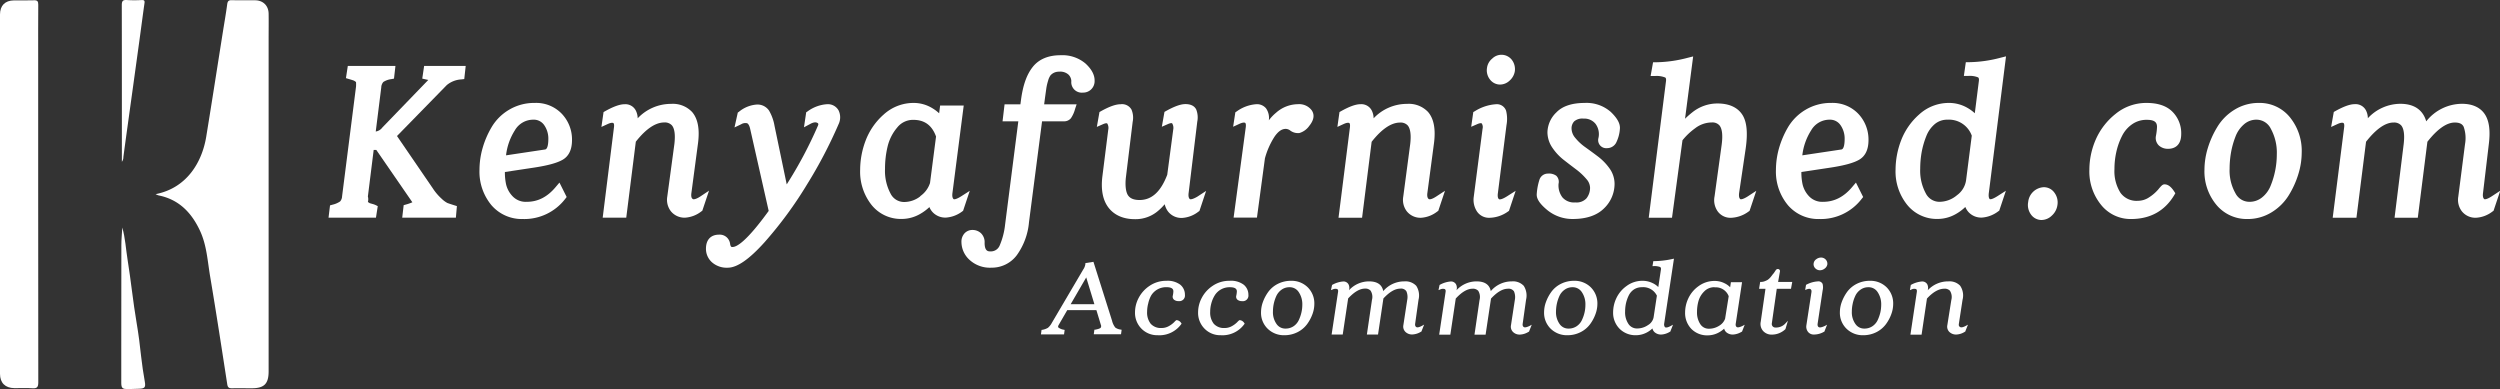 <?xml version="1.0" encoding="UTF-8" standalone="no"?>
<svg xmlns:inkscape="http://www.inkscape.org/namespaces/inkscape" xmlns:sodipodi="http://sodipodi.sourceforge.net/DTD/sodipodi-0.dtd" xmlns="http://www.w3.org/2000/svg" xmlns:svg="http://www.w3.org/2000/svg" xmlns:rdf="http://www.w3.org/1999/02/22-rdf-syntax-ns#" xmlns:cc="http://creativecommons.org/ns#" xmlns:dc="http://purl.org/dc/elements/1.1/" id="Layer_1" data-name="Layer 1" viewBox="0 0 1872.625 291.449" version="1.1" sodipodi:docname="kenyafurnished-01.svg" width="1872.625" height="291.449" inkscape:version="1.2.2 (732a01da63, 2022-12-09)">
  <rect x="0" y="0" width="1872.625" height="291.449" fill="#333333" stroke="none"/>
  <defs id="defs4">
    <style id="style2">.cls-1{fill:#066849;}.cls-2{fill:#ca565d;}.cls-3{fill:#e38f2a;}.cls-4{fill:#406671;}.cls-5{fill:#231f20;}</style>
  </defs>
  <title id="title6">kenyafurnished</title>
  <g id="g2496" transform="translate(435.318,-1077.221)">
    <g id="g2380">
      <path class="cls-1" d="m 433.49,231.69 c 23.43,-4.59 34.81,-23.95 37.94,-43.13 4.25,-26 8.26,-51.95 12.38,-77.92 1.11,-7 2.36,-14 3.3,-21.06 0.31,-2.3 0.94,-3.26 3.42,-3.19 5.87,0.17 11.75,0 17.62,0.09 5.87,0.09 9.86,4 10,9.9 0.1,6.37 0,12.75 0,19.12 q 0,124.45 0,248.92 c 0,9.31 -3.3,12.64 -12.54,12.66 -5,0 -10,-0.06 -15,0 -2,0 -3,-0.42 -3.42,-2.77 -4.15,-26.88 -8.27,-53.75 -12.78,-80.57 -2,-11.63 -2.53,-23.6 -7.64,-34.58 -6.34,-13.63 -15.8,-23.5 -31.12,-26.55 a 14.14,14.14 0 0 1 -2.16,-0.92 z" id="path8"></path>
      <path class="cls-2" d="m 345.54,231.52 q 0,70.47 0.08,141 c 0,3.54 -0.76,4.84 -4.47,4.56 -4.47,-0.34 -9,0 -13.49,-0.09 -6.83,-0.09 -10.71,-3.94 -10.72,-10.68 q 0,-134.56 0,-269.14 c 0,-6.7 3.75,-10.53 10.38,-10.61 5,-0.07 10,0.13 15,-0.08 2.71,-0.12 3.3,0.84 3.28,3.39 -0.12,13.12 -0.06,26.24 -0.06,39.36 z" id="path10"></path>
      <path class="cls-3" d="m 408.54,256.69 c 2.31,8.12 2.65,16 3.91,23.74 2.57,15.84 4.11,31.82 6.82,47.65 1.42,8.3 2.49,16.74 3.38,25.15 0.67,6.32 1.67,12.59 2.75,18.84 0.76,4.38 0,5.25 -4.48,5.38 -2.67,0.08 -5.32,0.24 -8,0.26 -4,0 -5.11,-0.5 -5.14,-4.54 0,-8.25 0,-16.49 0,-24.74 q 0,-39.35 0.07,-78.7 c 0.01,-4.1 0.42,-8.21 0.69,-13.04 z" id="path12"></path>
      <path class="cls-4" d="m 408.23,207.44 v -22.85 c 0,-31.5 0,-63 -0.06,-94.48 0,-3.14 0.86,-4.06 3.95,-3.81 a 93.68,93.68 0 0 0 10.86,0 c 1.8,-0.07 2.48,0.31 2.2,2.27 -1.35,9.45 -2.55,18.91 -3.86,28.37 q -4.72,34.29 -9.48,68.58 -1.27,9.18 -2.49,18.38 a 5.68,5.68 0 0 1 -1.12,3.54 z" id="path14"></path>
    </g>
    <path class="cls-5" d="m 146,437.91 0.9,0.2 0.77,0.17 -12.73,13.18 a 2.77,2.77 0 0 1 -1.83,1.11 l 1.53,-12.22 a 2.41,2.41 0 0 1 0.58,-1.51 5.31,5.31 0 0 1 2.23,-0.79 l 0.72,-0.14 0.4,-3.52 h -13.2 l -0.52,3.39 0.84,0.25 c 0.88,0.26 1.21,0.37 1.33,0.42 a 2.62,2.62 0 0 1 0.53,0.34 c 0,0 0.1,0.08 0.1,0.12 a 10.24,10.24 0 0 1 0,1.19 l -3.87,30.44 a 2.25,2.25 0 0 1 -0.55,1.41 6.23,6.23 0 0 1 -2.15,0.91 l -0.64,0.18 -0.41,3.4 h 13.14 l 0.5,-3.19 -0.66,-0.33 c -0.12,-0.05 -0.26,-0.11 -0.5,-0.19 l -1.06,-0.3 -0.52,-0.33 a 2.83,2.83 0 0 0 0,-1.52 l 1.61,-12.91 h 0.72 l 10,14.51 a 12.67,12.67 0 0 1 -1.77,0.62 l -0.64,0.18 -0.4,3.46 h 14.87 l 0.28,-3.2 -0.76,-0.24 c -0.93,-0.29 -1.55,-0.5 -1.89,-0.63 a 6.91,6.91 0 0 1 -1.54,-1.14 14.8,14.8 0 0 1 -2.5,-2.93 L 139,453.82 152.79,439.71 a 6.89,6.89 0 0 1 4.06,-1.58 l 0.79,-0.1 0.4,-3.64 h -11.52 z" id="path16"></path>
    <path class="cls-5" d="m 177.17,444.65 a 13.56,13.56 0 0 0 -7.09,1.88 13.71,13.71 0 0 0 -4.86,4.83 24.72,24.72 0 0 0 -2.52,5.88 22,22 0 0 0 -0.84,5.88 14.53,14.53 0 0 0 3.3,9.85 11.07,11.07 0 0 0 8.72,3.85 14.28,14.28 0 0 0 11.75,-5.6 l 0.39,-0.5 -2,-4 -1,1.18 c -2.31,2.79 -4.95,4.15 -8.06,4.15 a 5,5 0 0 1 -3.85,-1.46 7.07,7.07 0 0 1 -1.88,-3.39 15.6,15.6 0 0 1 -0.33,-3.41 l 8.14,-1.23 c 3.82,-0.58 6.4,-1.3 7.91,-2.19 1.69,-1 2.55,-2.83 2.55,-5.44 a 10.34,10.34 0 0 0 -2.78,-7.22 9.81,9.81 0 0 0 -7.55,-3.06 z m -0.45,4.64 a 3.5,3.5 0 0 1 3.05,1.48 6.48,6.48 0 0 1 1.17,3.9 c 0,0.84 -0.09,2.79 -0.91,2.88 l -10.81,1.62 a 16.32,16.32 0 0 1 2.43,-6.91 5.88,5.88 0 0 1 5.07,-2.97 z" id="path18"></path>
    <path class="cls-5" d="m 223.11,470.54 c -1.23,0.81 -1.93,0.9 -2.14,0.74 -0.21,-0.16 -0.56,-0.42 -0.38,-1.71 l 1.8,-13.54 c 0.56,-4.09 0,-7 -1.62,-8.88 a 7.34,7.34 0 0 0 -5.82,-2.24 12.67,12.67 0 0 0 -9.25,4 4.94,4.94 0 0 0 -0.45,-2 3.23,3.23 0 0 0 -3.19,-1.9 c -1.3,0 -3.07,0.63 -5.39,1.93 l -0.43,0.24 -0.59,4.12 1.67,-0.77 c 1.11,-0.52 1.52,-0.37 1.62,-0.31 0.28,0.17 0.23,0.86 0.19,1.15 L 196,476.44 h 6.53 l 2.65,-21.05 c 2.78,-3.53 5.43,-5.33 7.88,-5.33 a 2.65,2.65 0 0 1 2.1,0.78 c 0.78,0.89 1,2.69 0.71,5.19 l -1.97,14.57 a 5.21,5.21 0 0 0 1,4.07 4.85,4.85 0 0 0 4,1.77 8.12,8.12 0 0 0 4.44,-1.73 l 0.27,-0.19 1.86,-5.56 z" id="path20"></path>
    <path class="cls-5" d="m 258.22,445 a 10.22,10.22 0 0 0 -5.45,2 l -0.37,0.24 -0.62,4.16 1.76,-0.94 c 1.21,-0.66 1.75,-0.38 1.93,-0.29 0.18,0.09 0.4,0.21 0.22,0.69 A 115.91,115.91 0 0 1 247,467.22 l -3.37,-16.17 a 12.64,12.64 0 0 0 -1.53,-4.28 3.86,3.86 0 0 0 -3.44,-1.67 8.73,8.73 0 0 0 -4.9,2 l -0.32,0.22 -0.91,4.12 1.85,-0.88 a 2.19,2.19 0 0 1 1.65,-0.28 c 0.44,0.21 0.69,0.92 0.82,1.47 l 5.15,22.82 c -6.28,8.68 -8.93,10 -10,10 a 0.65,0.65 0 0 1 -0.42,-0.09 1.65,1.65 0 0 1 -0.26,-0.72 3,3 0 0 0 -0.79,-1.72 2.87,2.87 0 0 0 -2.27,-0.89 c -2.31,0 -3.64,1.42 -3.64,3.9 a 5,5 0 0 0 1.63,3.73 6.18,6.18 0 0 0 4.4,1.53 c 2.6,0 5.94,-2.31 10.22,-7.07 a 110.05,110.05 0 0 0 11.72,-15.94 127.79,127.79 0 0 0 8.78,-16.76 4.38,4.38 0 0 0 0,-3.82 3.38,3.38 0 0 0 -3.15,-1.72 z" id="path22"></path>
    <path class="cls-5" d="m 295.88,474.53 1.84,-5.52 -2.38,1.52 c -1.4,0.89 -2,0.87 -2.08,0.78 -0.34,-0.27 -0.45,-0.86 -0.33,-1.74 l 3.12,-24.21 h -6.54 l -0.27,2.16 a 11.11,11.11 0 0 0 -1.95,-1.45 9.88,9.88 0 0 0 -5,-1.42 12.29,12.29 0 0 0 -8.43,3.22 18.19,18.19 0 0 0 -5,7.23 22.94,22.94 0 0 0 -1.51,8 14.84,14.84 0 0 0 3.17,9.83 10.4,10.4 0 0 0 8.34,3.87 10.26,10.26 0 0 0 5.1,-1.38 13.27,13.27 0 0 0 2.58,-1.91 4.62,4.62 0 0 0 0.9,1.42 4.82,4.82 0 0 0 3.74,1.49 8.45,8.45 0 0 0 4.48,-1.72 z m -11.86,-4 a 7.27,7.27 0 0 1 -4.52,1.57 4.16,4.16 0 0 1 -3.72,-2.32 13.34,13.34 0 0 1 -1.54,-6.87 26.27,26.27 0 0 1 0.72,-6.21 12.64,12.64 0 0 1 2.63,-5.2 5.57,5.57 0 0 1 4.49,-2.16 c 3.12,0 5.18,1.51 6.3,4.62 l -1.67,12.88 a 7.11,7.11 0 0 1 -2.71,3.64 z" id="path24"></path>
    <path class="cls-5" d="m 329.79,433.72 a 9.91,9.91 0 0 0 -6.9,-2.29 c -3.4,0 -6,1.09 -7.71,3.24 -1.71,2.15 -2.74,5.16 -3.27,9.24 l -0.15,1.12 h -4.39 l -0.56,4.71 h 4.37 l -3.66,28.59 a 20.17,20.17 0 0 1 -1.54,5.91 2.63,2.63 0 0 1 -2.56,1.55 c -0.55,0 -1.58,0 -1.58,-2.36 a 3.45,3.45 0 0 0 -1,-2.67 3.41,3.41 0 0 0 -2.35,-0.91 2.94,2.94 0 0 0 -2.21,0.93 3.41,3.41 0 0 0 -0.86,2.46 6.75,6.75 0 0 0 2.2,4.86 8.34,8.34 0 0 0 6.15,2.2 8.63,8.63 0 0 0 7,-3.47 18.4,18.4 0 0 0 3.37,-9.14 l 3.62,-27.95 h 6 a 2.39,2.39 0 0 0 2,-0.86 8.33,8.33 0 0 0 1.14,-2.53 l 0.44,-1.32 h -9 l 0.24,-1.83 c 0.17,-1.24 0.3,-2.15 0.38,-2.73 a 14.89,14.89 0 0 1 0.48,-2 4.5,4.5 0 0 1 0.66,-1.46 3,3 0 0 1 0.95,-0.72 3.13,3.13 0 0 1 1.44,-0.3 3.4,3.4 0 0 1 2.6,0.82 2.65,2.65 0 0 1 0.78,1.79 2.9,2.9 0 0 0 3.19,3.19 3.17,3.17 0 0 0 3.26,-3.32 c 0.02,-1.6 -0.84,-3.2 -2.53,-4.75 z" id="path26"></path>
    <path class="cls-5" d="m 358.72,471.3 c -0.34,-0.28 -0.46,-0.86 -0.34,-1.74 l 2.39,-19.71 a 6,6 0 0 0 -0.29,-3.38 c -0.33,-0.68 -1.12,-1.5 -3,-1.5 -1.3,0 -3.06,0.63 -5.39,1.93 l -0.41,0.23 -0.73,4.12 1.71,-0.75 c 0.22,-0.1 1,-0.4 1.17,-0.16 a 2.4,2.4 0 0 1 0.28,1.69 l -1.66,12.52 c -1.79,4.7 -4.3,7 -7.67,7 -1.59,0 -2.64,-0.44 -3.22,-1.33 -0.58,-0.89 -0.83,-2.7 -0.56,-5 l 1.87,-15.33 a 5.75,5.75 0 0 0 -0.33,-3.4 3,3 0 0 0 -3,-1.48 c -1.35,0 -3.13,0.63 -5.46,1.93 l -0.41,0.23 -0.73,4.12 1.71,-0.75 c 0.59,-0.26 1.05,-0.33 1.18,-0.18 a 2.34,2.34 0 0 1 0.27,1.72 l -1.62,12.89 c -0.46,3.74 0.12,6.68 1.72,8.73 1.6,2.05 4.08,3.16 7.27,3.16 a 9.57,9.57 0 0 0 6.49,-2.34 16,16 0 0 0 1.79,-1.8 5.28,5.28 0 0 0 0.91,2 4.68,4.68 0 0 0 4,1.79 8.12,8.12 0 0 0 4.43,-1.73 l 0.28,-0.19 1.85,-5.56 -2.41,1.58 c -1.39,0.82 -1.97,0.78 -2.09,0.69 z" id="path28"></path>
    <path class="cls-5" d="m 388.66,445 a 9.23,9.23 0 0 0 -6.06,2.37 12.21,12.21 0 0 0 -2,2.1 4.57,4.57 0 0 0 -0.79,-3.34 3.26,3.26 0 0 0 -2.67,-1.13 10.52,10.52 0 0 0 -5.44,2 l -0.38,0.25 -0.61,4 1.69,-0.78 c 1.12,-0.52 1.52,-0.37 1.62,-0.31 0.28,0.17 0.23,0.86 0.2,1.14 l -3.38,25.12 h 6.47 L 379.52,460 a 21.46,21.46 0 0 1 2.66,-6 c 1,-1.45 2,-2.16 3.11,-2.16 a 2.13,2.13 0 0 1 1.27,0.48 3.56,3.56 0 0 0 2.51,0.67 5.09,5.09 0 0 0 2.75,-2 c 1.62,-2 1.26,-3.42 0.67,-4.29 a 4.33,4.33 0 0 0 -3.83,-1.7 z" id="path30"></path>
    <path class="cls-5" d="m 424.92,471.28 c -0.14,-0.1 -0.56,-0.42 -0.38,-1.71 l 1.8,-13.54 c 0.56,-4.09 0,-7 -1.62,-8.88 a 7.34,7.34 0 0 0 -5.82,-2.24 12.69,12.69 0 0 0 -9.26,4 5,5 0 0 0 -0.44,-2 A 3.24,3.24 0 0 0 406,445 c -1.3,0 -3.06,0.63 -5.38,1.93 l -0.44,0.24 -0.58,4.12 1.67,-0.77 c 1.11,-0.52 1.52,-0.36 1.61,-0.31 0.28,0.17 0.23,0.86 0.2,1.15 l -3.17,25.11 h 6.53 l 2.65,-21.05 c 2.78,-3.53 5.43,-5.33 7.88,-5.33 a 2.65,2.65 0 0 1 2.1,0.78 c 0.78,0.89 1,2.69 0.71,5.19 l -1.93,14.57 a 5.21,5.21 0 0 0 1,4.07 4.85,4.85 0 0 0 4,1.77 8.12,8.12 0 0 0 4.43,-1.73 l 0.28,-0.19 1.86,-5.56 -2.41,1.58 c -1.18,0.78 -1.87,0.88 -2.09,0.71 z" id="path32"></path>
    <path class="cls-5" d="m 444.69,439.56 a 3.9,3.9 0 0 0 2.64,-1.1 4.38,4.38 0 0 0 1.45,-2.65 4.26,4.26 0 0 0 -0.85,-3.12 3.64,3.64 0 0 0 -5.44,-0.31 3.94,3.94 0 0 0 -1.43,2.56 4.11,4.11 0 0 0 0.81,3.2 3.52,3.52 0 0 0 2.82,1.42 z" id="path34"></path>
    <path class="cls-5" d="m 444.4,471.33 v 0 c -0.33,-0.23 -0.44,-0.78 -0.33,-1.64 l 2.39,-18.88 a 9.34,9.34 0 0 0 -0.11,-4 2.7,2.7 0 0 0 -2.82,-1.8 12.51,12.51 0 0 0 -5.84,1.93 l -0.43,0.24 -0.58,4.08 1.65,-0.72 c 0.74,-0.33 1.15,-0.32 1.27,-0.21 a 1.87,1.87 0 0 1 0.23,1.48 l -2.45,18.92 a 5.9,5.9 0 0 0 0.87,3.95 4,4 0 0 0 3.41,1.8 9.1,9.1 0 0 0 5.21,-1.73 l 0.28,-0.19 1.85,-5.56 -2.38,1.52 c -1.41,0.9 -2.06,0.92 -2.22,0.81 z" id="path36"></path>
    <path class="cls-5" d="m 468.16,444.65 c -3.53,0 -6.17,0.87 -7.84,2.59 a 7.86,7.86 0 0 0 -2.51,5.5 7.68,7.68 0 0 0 1.4,4.37 14.78,14.78 0 0 0 3.18,3.38 c 1.16,0.91 2.32,1.79 3.46,2.65 a 17,17 0 0 1 2.77,2.62 3.72,3.72 0 0 1 1,2.33 4.68,4.68 0 0 1 -1,3 3.72,3.72 0 0 1 -3.11,1.13 4.22,4.22 0 0 1 -3.54,-1.39 5.46,5.46 0 0 1 -1.08,-3.79 2.33,2.33 0 0 0 -0.64,-2.22 3.46,3.46 0 0 0 -2.29,-0.59 2.46,2.46 0 0 0 -2.38,1.74 16.45,16.45 0 0 0 -0.74,4 c -0.06,1.31 0.91,2.72 3,4.43 a 11,11 0 0 0 7,2.41 c 3.78,0 6.69,-1 8.64,-2.93 a 9.41,9.41 0 0 0 2.93,-6.84 7.32,7.32 0 0 0 -1.4,-4.25 15.21,15.21 0 0 0 -3.18,-3.28 c -1.19,-0.9 -2.38,-1.77 -3.54,-2.6 a 13.77,13.77 0 0 1 -2.8,-2.61 4.11,4.11 0 0 1 -1,-2.54 2.83,2.83 0 0 1 0.73,-2 3.46,3.46 0 0 1 2.58,-0.77 4,4 0 0 1 3.35,1.47 4.83,4.83 0 0 1 0.75,4.09 2.23,2.23 0 0 0 2.42,2.63 2.86,2.86 0 0 0 2.49,-1.43 10.16,10.16 0 0 0 1.08,-3.94 c 0.12,-1.4 -0.71,-2.93 -2.53,-4.67 a 10.16,10.16 0 0 0 -7.2,-2.49 z" id="path38"></path>
    <path class="cls-5" d="m 511.26,471.31 c -0.34,-0.27 -0.44,-0.86 -0.33,-1.73 l 1.81,-12.25 c 0.64,-4.46 0.33,-7.58 -1,-9.53 -1.33,-1.95 -3.62,-3 -6.8,-3 a 11.12,11.12 0 0 0 -7,2.47 24,24 0 0 0 -2,1.76 l 2.25,-17.27 -1.43,0.36 a 35.92,35.92 0 0 1 -8.85,1.26 h -0.83 l -0.68,3.81 h 1.19 a 6.42,6.42 0 0 1 2.82,0.4 c 0.1,0.05 0.36,0.19 0.25,1.05 l -4.78,37.82 h 6.45 l 2.9,-21.46 a 17.66,17.66 0 0 1 3.51,-3.33 7.62,7.62 0 0 1 4.63,-1.61 2.57,2.57 0 0 1 2.08,0.79 c 0.82,0.95 1,2.91 0.6,5.69 l -1.93,14 a 5.36,5.36 0 0 0 0.85,4.13 4.36,4.36 0 0 0 3.69,1.81 8.66,8.66 0 0 0 4.88,-1.73 l 0.28,-0.19 1.86,-5.56 -2.41,1.58 c -1.34,0.84 -1.91,0.81 -2.01,0.73 z" id="path40"></path>
    <path class="cls-5" d="m 536.45,444.65 a 13.56,13.56 0 0 0 -7.09,1.88 13.83,13.83 0 0 0 -4.87,4.83 25.13,25.13 0 0 0 -2.52,5.88 22.38,22.38 0 0 0 -0.84,5.88 14.54,14.54 0 0 0 3.31,9.85 11.06,11.06 0 0 0 8.72,3.85 14.26,14.26 0 0 0 11.74,-5.6 l 0.4,-0.5 -2,-4 -1,1.18 c -2.32,2.79 -5,4.15 -8.07,4.15 a 5,5 0 0 1 -3.85,-1.46 7.14,7.14 0 0 1 -1.87,-3.39 15.6,15.6 0 0 1 -0.33,-3.41 l 8.14,-1.23 c 3.81,-0.58 6.4,-1.3 7.9,-2.19 1.7,-1 2.56,-2.83 2.56,-5.44 a 10.38,10.38 0 0 0 -2.78,-7.22 9.82,9.82 0 0 0 -7.55,-3.06 z m -0.45,4.64 a 3.5,3.5 0 0 1 3,1.48 6.48,6.48 0 0 1 1.17,3.9 c 0,0.84 -0.09,2.79 -0.91,2.88 l -10.82,1.62 a 16.32,16.32 0 0 1 2.44,-6.91 5.86,5.86 0 0 1 5.12,-2.97 z" id="path42"></path>
    <path class="cls-5" d="m 584.89,431.74 -1.43,0.36 a 35.85,35.85 0 0 1 -8.84,1.26 h -0.87 l -0.54,3.81 h 1.15 a 6.11,6.11 0 0 1 2.77,0.39 c 0.23,0.13 0.31,0.48 0.23,1.06 l -1.12,8.89 a 10.91,10.91 0 0 0 -2,-1.47 10.15,10.15 0 0 0 -5.14,-1.39 12.16,12.16 0 0 0 -8.31,3.22 18.27,18.27 0 0 0 -5,7.23 22.94,22.94 0 0 0 -1.51,8 14.74,14.74 0 0 0 3.23,9.8 10.57,10.57 0 0 0 8.41,3.9 10.26,10.26 0 0 0 5.1,-1.38 12.7,12.7 0 0 0 2.59,-1.94 5,5 0 0 0 0.88,1.41 4.78,4.78 0 0 0 3.74,1.53 8.45,8.45 0 0 0 4.49,-1.72 l 0.29,-0.19 1.84,-5.52 -2.38,1.52 c -1.59,1 -2,0.82 -2.06,0.81 -0.41,-0.33 -0.35,-1.25 -0.28,-1.77 z m -13.58,38.47 a 7.55,7.55 0 0 1 -4.88,1.84 4.23,4.23 0 0 1 -3.76,-2.32 13.19,13.19 0 0 1 -1.56,-6.87 26.75,26.75 0 0 1 0.4,-4.56 23.24,23.24 0 0 1 1.3,-4.48 8.27,8.27 0 0 1 2.38,-3.34 5.33,5.33 0 0 1 3.49,-1.19 6.72,6.72 0 0 1 6.72,4.43 l -1.58,12.37 v 0 a 6.19,6.19 0 0 1 -2.51,4.12 z" id="path44"></path>
    <path class="cls-5" d="m 595.38,468 a 4.56,4.56 0 0 0 -4.35,4.12 4.46,4.46 0 0 0 0.77,3.44 3.58,3.58 0 0 0 2.94,1.53 4.16,4.16 0 0 0 2.87,-1.24 4.8,4.8 0 0 0 1.53,-2.92 4.5,4.5 0 0 0 -0.83,-3.4 3.57,3.57 0 0 0 -2.93,-1.53 z" id="path46"></path>
    <path class="cls-5" d="m 623.82,444.65 a 13.4,13.4 0 0 0 -8.6,3.06 18.58,18.58 0 0 0 -5.48,7.12 21,21 0 0 0 -1.75,8.29 14.63,14.63 0 0 0 3.27,9.81 10.46,10.46 0 0 0 8.24,3.89 c 5.34,0 9.36,-2.22 12,-6.61 l 0.31,-0.54 -0.34,-0.52 c -0.85,-1.3 -1.71,-1.94 -2.64,-1.94 -0.54,0 -0.85,0.31 -1.83,1.5 a 11.43,11.43 0 0 1 -2.4,2.06 5.57,5.57 0 0 1 -3.18,1 5.45,5.45 0 0 1 -4.8,-2.2 11.2,11.2 0 0 1 -1.68,-6.6 21.67,21.67 0 0 1 0.52,-4.75 18.66,18.66 0 0 1 1.59,-4.44 8.57,8.57 0 0 1 2.81,-3.24 6.91,6.91 0 0 1 4.07,-1.21 c 2.46,0 2.8,0.95 2.8,2 a 16,16 0 0 1 -0.31,2.53 2.88,2.88 0 0 0 0.87,2.62 3.69,3.69 0 0 0 2.57,0.88 c 1.08,0 3.58,-0.4 3.58,-4.1 a 8.42,8.42 0 0 0 -2.38,-6.12 c -1.64,-1.68 -4.06,-2.49 -7.24,-2.49 z" id="path48"></path>
    <path class="cls-5" d="m 655,444.65 a 12.65,12.65 0 0 0 -6.81,1.89 14.22,14.22 0 0 0 -4.78,4.82 25.63,25.63 0 0 0 -2.62,5.86 20.82,20.82 0 0 0 -0.91,5.9 14.47,14.47 0 0 0 3.34,9.81 10.92,10.92 0 0 0 8.56,3.89 12.57,12.57 0 0 0 6.75,-1.89 14.34,14.34 0 0 0 4.77,-4.78 24.93,24.93 0 0 0 2.62,-5.84 20.22,20.22 0 0 0 0.91,-5.83 14.76,14.76 0 0 0 -3.3,-9.9 10.77,10.77 0 0 0 -8.53,-3.93 z m -2.71,27.4 a 4.33,4.33 0 0 1 -3.82,-2.37 12.73,12.73 0 0 1 -1.62,-6.82 26.35,26.35 0 0 1 0.37,-4.35 23.28,23.28 0 0 1 1.24,-4.48 8.34,8.34 0 0 1 2.39,-3.46 5.17,5.17 0 0 1 3.51,-1.28 4.44,4.44 0 0 1 3.91,2.51 13.81,13.81 0 0 1 1.66,7.13 23,23 0 0 1 -1.67,8.56 7.85,7.85 0 0 1 -2.4,3.33 5.47,5.47 0 0 1 -3.55,1.23 z" id="path50"></path>
    <path class="cls-5" d="m 719.47,470.54 c -1.35,0.88 -1.94,0.85 -2.05,0.76 -0.35,-0.28 -0.46,-0.86 -0.34,-1.74 L 718.69,456 c 0.46,-3.77 0.08,-6.48 -1.17,-8.3 -1.25,-1.82 -3.4,-2.81 -6.27,-2.81 a 12.7,12.7 0 0 0 -9.91,4.86 c -0.93,-3.19 -3.37,-4.86 -7.18,-4.86 a 12.34,12.34 0 0 0 -9,4 4.88,4.88 0 0 0 -0.44,-2 3.24,3.24 0 0 0 -3.2,-1.9 c -1.3,0 -3.06,0.63 -5.39,1.93 l -0.41,0.23 -0.74,4.16 1.74,-0.8 c 0.77,-0.36 1.37,-0.46 1.66,-0.3 0.29,0.16 0.26,0.79 0.22,1.14 l -3.18,25.11 H 682 l 2.66,-21.05 c 2.77,-3.53 5.34,-5.33 7.62,-5.33 a 2.65,2.65 0 0 1 2.1,0.78 c 0.78,0.89 1,2.69 0.71,5.19 l -2.53,20.41 H 699 l 2.66,-21.05 c 2.77,-3.53 5.33,-5.33 7.61,-5.33 1.69,0 2.21,0.69 2.45,1.2 a 9.47,9.47 0 0 1 0.37,4.77 l -1.87,14.57 a 5.21,5.21 0 0 0 1,4.07 4.77,4.77 0 0 0 4,1.77 8.17,8.17 0 0 0 4.49,-1.73 l 0.28,-0.19 1.86,-5.56 z" id="path52"></path>
    <path class="cls-4" d="m 338.06,506.9 a 4.87,4.87 0 0 1 -0.91,-1.91 l -5.15,-16.31 -2.23,0.35 v 0.21 a 3.43,3.43 0 0 1 -0.6,1.56 l -8.7,14.79 a 4.5,4.5 0 0 1 -1.09,1.38 4.61,4.61 0 0 1 -1.59,0.56 h -0.17 l -0.17,1.27 h 6.4 l 0.17,-1.25 -0.22,-0.05 a 3.36,3.36 0 0 1 -1.48,-0.59 c -0.07,-0.07 -0.25,-0.24 0.06,-0.76 l 2.36,-4.08 h 8.08 l 1.24,4.1 a 0.79,0.79 0 0 1 -0.06,0.78 c -0.11,0.12 -0.45,0.34 -1.56,0.54 h -0.18 l -0.17,1.27 h 7.55 l 0.17,-1.25 -0.23,-0.05 a 3.22,3.22 0 0 1 -1.52,-0.56 z m -5.8,-6.48 h -6.57 L 330,493 Z" id="path54"></path>
    <path class="cls-4" d="m 352.21,493.94 a 8.14,8.14 0 0 0 -4.69,1.42 9,9 0 0 0 -3,3.34 8.57,8.57 0 0 0 -1,3.93 6.2,6.2 0 0 0 1.81,4.6 6.09,6.09 0 0 0 4.45,1.79 7.46,7.46 0 0 0 6.55,-3.07 l 0.1,-0.15 -0.11,-0.14 a 1.66,1.66 0 0 0 -1.23,-0.82 c -0.12,0 -0.2,0 -0.78,0.62 a 6.63,6.63 0 0 1 -1.44,1.05 4,4 0 0 1 -2,0.51 3.75,3.75 0 0 1 -3,-1.17 5,5 0 0 1 -1,-3.31 9.21,9.21 0 0 1 0.31,-2.33 8.18,8.18 0 0 1 0.82,-2.21 4.81,4.81 0 0 1 1.7,-1.65 4.86,4.86 0 0 1 2.53,-0.64 c 1.73,0 1.92,0.67 1.92,1.18 a 6.77,6.77 0 0 1 -0.18,1.25 1.1,1.1 0 0 0 0.41,1.08 2,2 0 0 0 1.24,0.35 1.55,1.55 0 0 0 1.73,-1.74 3.57,3.57 0 0 0 -1.29,-2.81 5.86,5.86 0 0 0 -3.85,-1.08 z" id="path56"></path>
    <path class="cls-4" d="m 369.69,493.94 a 8.14,8.14 0 0 0 -4.69,1.42 9,9 0 0 0 -3,3.34 8.57,8.57 0 0 0 -1,3.93 6.2,6.2 0 0 0 1.81,4.6 6.07,6.07 0 0 0 4.45,1.79 7.46,7.46 0 0 0 6.55,-3.07 l 0.1,-0.15 -0.11,-0.14 a 1.66,1.66 0 0 0 -1.23,-0.82 c -0.12,0 -0.2,0 -0.79,0.62 a 6.3,6.3 0 0 1 -1.43,1.05 4,4 0 0 1 -2,0.51 3.75,3.75 0 0 1 -3,-1.17 5,5 0 0 1 -1,-3.31 8.78,8.78 0 0 1 0.31,-2.33 8.18,8.18 0 0 1 0.93,-2.2 4.72,4.72 0 0 1 1.7,-1.65 4.86,4.86 0 0 1 2.53,-0.64 c 1.72,0 1.92,0.67 1.92,1.18 a 6.77,6.77 0 0 1 -0.18,1.25 1.08,1.08 0 0 0 0.41,1.08 2,2 0 0 0 1.24,0.35 1.55,1.55 0 0 0 1.73,-1.74 3.57,3.57 0 0 0 -1.29,-2.81 5.86,5.86 0 0 0 -3.96,-1.09 z" id="path58"></path>
    <path class="cls-4" d="m 386.76,493.94 a 8,8 0 0 0 -3.71,0.87 7.42,7.42 0 0 0 -2.63,2.24 11.53,11.53 0 0 0 -1.47,2.79 8.38,8.38 0 0 0 -0.51,2.79 6.12,6.12 0 0 0 1.85,4.6 6.39,6.39 0 0 0 4.63,1.79 7.93,7.93 0 0 0 3.68,-0.87 7.5,7.5 0 0 0 2.63,-2.23 11.21,11.21 0 0 0 1.47,-2.77 8.22,8.22 0 0 0 0.51,-2.76 6.25,6.25 0 0 0 -1.83,-4.65 6.34,6.34 0 0 0 -4.62,-1.8 z m 0.71,12.58 a 3.9,3.9 0 0 1 -2.25,0.66 2.92,2.92 0 0 1 -2.48,-1.27 5.61,5.61 0 0 1 -1,-3.4 11.22,11.22 0 0 1 0.21,-2.13 10.74,10.74 0 0 1 0.72,-2.21 4.44,4.44 0 0 1 1.45,-1.76 3.7,3.7 0 0 1 2.24,-0.69 2.94,2.94 0 0 1 2.52,1.34 6,6 0 0 1 1,3.55 9.36,9.36 0 0 1 -0.24,2.08 10.55,10.55 0 0 1 -0.73,2.13 4.23,4.23 0 0 1 -1.44,1.7 z" id="path60"></path>
    <path class="cls-4" d="m 421.46,506.75 c -0.29,-0.19 -0.38,-0.52 -0.3,-1 l 0.92,-6.54 a 4.91,4.91 0 0 0 -0.62,-3.87 4.08,4.08 0 0 0 -3.31,-1.24 7.58,7.58 0 0 0 -5.84,2.7 c -0.34,-1.79 -1.66,-2.7 -3.93,-2.7 a 7.52,7.52 0 0 0 -5.57,2.46 2.16,2.16 0 0 0 -0.14,-1.66 1.59,1.59 0 0 0 -1.52,-0.77 7.35,7.35 0 0 0 -2.91,0.9 l -0.11,0.05 -0.31,1.44 0.43,-0.16 a 1.75,1.75 0 0 1 1.28,-0.14 c 0.15,0.08 0.34,0.24 0.26,0.77 L 398,508.83 h 3.08 l 1.5,-10 c 1.67,-1.81 3.24,-2.73 4.67,-2.73 a 1.94,1.94 0 0 1 1.55,0.57 3.23,3.23 0 0 1 0.38,2.57 l -1.41,9.6 h 3.09 l 1.49,-10 c 1.67,-1.81 3.24,-2.73 4.67,-2.73 a 1.76,1.76 0 0 1 1.7,0.73 4.06,4.06 0 0 1 0.23,2.41 l -1.07,7 a 2.05,2.05 0 0 0 0.54,1.81 2.61,2.61 0 0 0 2,0.75 4.93,4.93 0 0 0 2.38,-0.78 h 0.07 l 0.77,-1.95 -0.61,0.34 c -0.75,0.4 -1.29,0.52 -1.57,0.33 z" id="path62"></path>
    <path class="cls-4" d="m 451.25,506.75 c -0.28,-0.19 -0.38,-0.52 -0.29,-1 l 0.92,-6.54 a 5,5 0 0 0 -0.63,-3.87 4.07,4.07 0 0 0 -3.31,-1.24 7.58,7.58 0 0 0 -5.83,2.7 c -0.35,-1.79 -1.67,-2.7 -3.94,-2.7 a 7.52,7.52 0 0 0 -5.57,2.46 2.16,2.16 0 0 0 -0.13,-1.66 1.59,1.59 0 0 0 -1.53,-0.77 7.45,7.45 0 0 0 -2.91,0.9 l -0.11,0.05 -0.3,1.44 0.43,-0.16 a 1.72,1.72 0 0 1 1.27,-0.14 c 0.15,0.08 0.35,0.24 0.27,0.77 l -1.78,11.87 h 3.09 l 1.5,-10 c 1.66,-1.81 3.23,-2.73 4.66,-2.73 a 2,2 0 0 1 1.56,0.57 3.24,3.24 0 0 1 0.37,2.57 l -1.4,9.6 h 3.08 l 1.5,-10 c 1.67,-1.81 3.24,-2.73 4.67,-2.73 a 1.77,1.77 0 0 1 1.7,0.73 4.14,4.14 0 0 1 0.23,2.41 l -1.07,7 a 2.05,2.05 0 0 0 0.54,1.81 2.58,2.58 0 0 0 2,0.75 4.87,4.87 0 0 0 2.37,-0.78 h 0.08 l 0.77,-1.95 -0.61,0.34 c -0.77,0.37 -1.32,0.49 -1.6,0.3 z" id="path64"></path>
    <path class="cls-4" d="m 465.2,493.94 a 8,8 0 0 0 -3.71,0.87 7.34,7.34 0 0 0 -2.63,2.24 11.53,11.53 0 0 0 -1.47,2.79 8.38,8.38 0 0 0 -0.51,2.79 6.15,6.15 0 0 0 1.84,4.6 6.4,6.4 0 0 0 4.64,1.79 7.89,7.89 0 0 0 3.67,-0.87 7.41,7.41 0 0 0 2.63,-2.23 10.89,10.89 0 0 0 1.47,-2.77 8.24,8.24 0 0 0 0.52,-2.76 6.29,6.29 0 0 0 -1.83,-4.65 6.36,6.36 0 0 0 -4.62,-1.8 z m 0.71,12.58 a 3.91,3.91 0 0 1 -2.26,0.66 2.91,2.91 0 0 1 -2.47,-1.27 5.61,5.61 0 0 1 -1,-3.4 11.25,11.25 0 0 1 0.22,-2.13 10.74,10.74 0 0 1 0.72,-2.21 4.36,4.36 0 0 1 1.45,-1.76 3.69,3.69 0 0 1 2.23,-0.69 3,3 0 0 1 2.53,1.34 6,6 0 0 1 1,3.55 9.34,9.34 0 0 1 -0.23,2.08 10,10 0 0 1 -0.74,2.13 4.13,4.13 0 0 1 -1.45,1.7 z" id="path66"></path>
    <path class="cls-4" d="m 492.87,487.8 -0.36,0.08 a 24.56,24.56 0 0 1 -5.15,0.61 h -0.21 l -0.23,1.38 h 0.3 a 4.68,4.68 0 0 1 1.75,0.22 c 0.17,0.08 0.36,0.24 0.29,0.73 l -0.73,4.86 a 5.41,5.41 0 0 0 -1.57,-1.1 6.32,6.32 0 0 0 -2.77,-0.64 7.33,7.33 0 0 0 -4.52,1.49 8.63,8.63 0 0 0 -2.8,3.4 9.27,9.27 0 0 0 -0.86,3.8 6.26,6.26 0 0 0 1.79,4.6 6.19,6.19 0 0 0 4.55,1.79 6.42,6.42 0 0 0 2.74,-0.63 6.7,6.7 0 0 0 1.81,-1.25 2,2 0 0 0 0.61,1.05 2.66,2.66 0 0 0 1.88,0.64 5,5 0 0 0 2.37,-0.78 h 0.08 l 0.77,-1.94 -0.61,0.33 c -1,0.56 -1.44,0.47 -1.58,0.37 -0.14,-0.1 -0.35,-0.52 -0.26,-1 z m -11.12,8.56 a 3.89,3.89 0 0 1 2.22,-0.64 4.21,4.21 0 0 1 4.17,2.34 l -0.91,6 a 3.19,3.19 0 0 1 -1.54,2.14 5.26,5.26 0 0 1 -3,0.95 2.81,2.81 0 0 1 -2.43,-1.25 5.75,5.75 0 0 1 -0.93,-3.42 11.28,11.28 0 0 1 0.23,-2.24 10.09,10.09 0 0 1 0.76,-2.2 4.28,4.28 0 0 1 1.43,-1.68 z" id="path68"></path>
    <path class="cls-4" d="m 510.28,506.76 c -0.28,-0.19 -0.37,-0.53 -0.28,-1 l 1.74,-11.43 h -3.09 l -0.21,1.4 a 5.29,5.29 0 0 0 -1.53,-1.1 6,6 0 0 0 -2.69,-0.65 7.43,7.43 0 0 0 -4.6,1.49 8.63,8.63 0 0 0 -2.8,3.4 9.27,9.27 0 0 0 -0.86,3.8 6.33,6.33 0 0 0 1.75,4.62 6.13,6.13 0 0 0 4.51,1.77 6.47,6.47 0 0 0 2.75,-0.63 7.31,7.31 0 0 0 1.81,-1.23 2,2 0 0 0 0.6,1 2.7,2.7 0 0 0 1.89,0.63 5.07,5.07 0 0 0 2.37,-0.78 h 0.08 l 0.76,-1.94 -0.6,0.33 c -0.77,0.37 -1.34,0.5 -1.6,0.32 z m -6.17,-11 a 3.83,3.83 0 0 1 3.93,2.45 l -1,6.25 a 3.75,3.75 0 0 1 -1.65,1.94 5.17,5.17 0 0 1 -2.8,0.82 2.77,2.77 0 0 1 -2.41,-1.25 5.82,5.82 0 0 1 -0.92,-3.42 11,11 0 0 1 0.42,-3.05 6,6 0 0 1 1.56,-2.6 3.82,3.82 0 0 1 2.87,-1.18 z" id="path70"></path>
    <path class="cls-4" d="m 522.24,491.36 a 0.56,0.56 0 0 0 -0.4,-0.66 0.69,0.69 0 0 0 -0.76,0.3 c -0.34,0.52 -0.57,0.87 -0.7,1 -0.13,0.13 -0.33,0.44 -0.66,0.84 a 4.63,4.63 0 0 1 -0.8,0.78 4.06,4.06 0 0 1 -0.86,0.42 2.81,2.81 0 0 1 -1.08,0.21 h -0.22 l -0.3,1.9 h 1.77 l -1.32,9.17 a 2.93,2.93 0 0 0 0.67,2.53 3.15,3.15 0 0 0 2.46,1 5.43,5.43 0 0 0 3.66,-1.46 l 0.06,-0.05 0.69,-2.33 -0.72,0.77 a 3.49,3.49 0 0 1 -2.7,1.11 1,1 0 0 1 -0.8,-0.32 1,1 0 0 1 -0.24,-0.83 l 1.37,-9.59 h 3.94 l 0.35,-1.9 h -3.92 z" id="path72"></path>
    <path class="cls-4" d="m 533.61,487.5 a 2.15,2.15 0 0 0 -1.29,0.45 1.64,1.64 0 0 0 -0.73,1.1 1.57,1.57 0 0 0 0.41,1.39 1.79,1.79 0 0 0 1.35,0.58 2.11,2.11 0 0 0 1.27,-0.46 1.81,1.81 0 0 0 0.75,-1.14 1.68,1.68 0 0 0 -0.44,-1.36 1.73,1.73 0 0 0 -1.32,-0.56 z" id="path74"></path>
    <path class="cls-4" d="m 533,506.78 c -0.18,-0.11 -0.41,-0.33 -0.31,-1 l 1.37,-9.12 a 3.78,3.78 0 0 0 0,-1.86 1.25,1.25 0 0 0 -1.31,-0.7 7.71,7.71 0 0 0 -3.16,0.9 l -0.12,0.05 -0.24,1.43 0.4,-0.15 c 0.36,-0.14 0.85,-0.26 1.11,-0.05 0.26,0.21 0.28,0.46 0.22,0.9 l -1.4,9.13 a 2.34,2.34 0 0 0 0.45,1.77 2,2 0 0 0 1.68,0.75 5.53,5.53 0 0 0 2.78,-0.78 h 0.07 l 0.76,-1.94 -0.6,0.33 c -1.06,0.5 -1.51,0.46 -1.7,0.34 z" id="path76"></path>
    <path class="cls-4" d="m 547.18,493.94 a 8,8 0 0 0 -3.72,0.87 7.51,7.51 0 0 0 -2.63,2.24 11.89,11.89 0 0 0 -1.47,2.79 8.38,8.38 0 0 0 -0.51,2.79 6.12,6.12 0 0 0 1.85,4.6 6.39,6.39 0 0 0 4.63,1.79 7.93,7.93 0 0 0 3.68,-0.87 7.5,7.5 0 0 0 2.63,-2.23 10.89,10.89 0 0 0 1.47,-2.77 8.22,8.22 0 0 0 0.51,-2.76 6.28,6.28 0 0 0 -1.82,-4.65 6.36,6.36 0 0 0 -4.62,-1.8 z m 0.7,12.58 a 3.9,3.9 0 0 1 -2.25,0.66 2.91,2.91 0 0 1 -2.47,-1.27 5.55,5.55 0 0 1 -1,-3.4 10.48,10.48 0 0 1 0.22,-2.13 9.66,9.66 0 0 1 0.72,-2.21 4.28,4.28 0 0 1 1.45,-1.76 3.69,3.69 0 0 1 2.23,-0.69 2.94,2.94 0 0 1 2.52,1.34 6,6 0 0 1 1,3.55 10,10 0 0 1 -0.23,2.08 11.26,11.26 0 0 1 -0.74,2.13 4.23,4.23 0 0 1 -1.45,1.7 z" id="path78"></path>
    <path class="cls-4" d="m 573.79,506.4 c -0.76,0.42 -1.32,0.54 -1.62,0.35 -0.3,-0.19 -0.44,-0.36 -0.33,-1 l 1,-6.54 a 4.76,4.76 0 0 0 -0.68,-3.93 4.1,4.1 0 0 0 -3.26,-1.18 7.68,7.68 0 0 0 -5.71,2.47 2.23,2.23 0 0 0 -0.13,-1.67 1.6,1.6 0 0 0 -1.53,-0.77 7.4,7.4 0 0 0 -2.91,0.9 l -0.12,0.05 -0.24,1.44 0.41,-0.16 a 1.67,1.67 0 0 1 1.25,-0.14 c 0.15,0.07 0.33,0.23 0.26,0.77 l -1.78,11.87 h 3.09 l 1.49,-10 c 1.67,-1.81 3.29,-2.73 4.82,-2.73 a 1.94,1.94 0 0 1 1.55,0.57 3.23,3.23 0 0 1 0.38,2.57 l -1.11,7 a 2.05,2.05 0 0 0 0.54,1.81 2.66,2.66 0 0 0 2,0.75 4.76,4.76 0 0 0 2.34,-0.78 h 0.07 l 0.77,-1.95 z" id="path80"></path>
  </g>
  <g id="g2572" transform="translate(429.628,-1001.122)" style="fill:#ffffff">
    <g id="g2390" transform="translate(-746.568,914.861)" inkscape:export-filename="fav.png" inkscape:export-xdpi="96" inkscape:export-ydpi="96" style="fill:#ffffff">
      <path class="cls-1" d="m 433.49,231.69 c 23.43,-4.59 34.81,-23.95 37.94,-43.13 4.25,-26 8.26,-51.95 12.38,-77.92 1.11,-7 2.36,-14 3.3,-21.06 0.31,-2.3 0.94,-3.26 3.42,-3.19 5.87,0.17 11.75,0 17.62,0.09 5.87,0.09 9.86,4 10,9.9 0.1,6.37 0,12.75 0,19.12 q 0,124.45 0,248.92 c 0,9.31 -3.3,12.64 -12.54,12.66 -5,0 -10,-0.06 -15,0 -2,0 -3,-0.42 -3.42,-2.77 -4.15,-26.88 -8.27,-53.75 -12.78,-80.57 -2,-11.63 -2.53,-23.6 -7.64,-34.58 -6.34,-13.63 -15.8,-23.5 -31.12,-26.55 a 14.14,14.14 0 0 1 -2.16,-0.92 z" id="path2382" style="fill:#ffffff"></path>
      <path class="cls-2" d="m 345.54,231.52 q 0,70.47 0.08,141 c 0,3.54 -0.76,4.84 -4.47,4.56 -4.47,-0.34 -9,0 -13.49,-0.09 -6.83,-0.09 -10.71,-3.94 -10.72,-10.68 q 0,-134.56 0,-269.14 c 0,-6.7 3.75,-10.53 10.38,-10.61 5,-0.07 10,0.13 15,-0.08 2.71,-0.12 3.3,0.84 3.28,3.39 -0.12,13.12 -0.06,26.24 -0.06,39.36 z" id="path2384" style="fill:#ffffff"></path>
      <path class="cls-3" d="m 408.54,256.69 c 2.31,8.12 2.65,16 3.91,23.74 2.57,15.84 4.11,31.82 6.82,47.65 1.42,8.3 2.49,16.74 3.38,25.15 0.67,6.32 1.67,12.59 2.75,18.84 0.76,4.38 0,5.25 -4.48,5.38 -2.67,0.08 -5.32,0.24 -8,0.26 -4,0 -5.11,-0.5 -5.14,-4.54 0,-8.25 0,-16.49 0,-24.74 q 0,-39.35 0.07,-78.7 c 0.01,-4.1 0.42,-8.21 0.69,-13.04 z" id="path2386" style="fill:#ffffff"></path>
      <path class="cls-4" d="m 408.23,207.44 v -22.85 c 0,-31.5 0,-63 -0.06,-94.48 0,-3.14 0.86,-4.06 3.95,-3.81 a 93.68,93.68 0 0 0 10.86,0 c 1.8,-0.07 2.48,0.31 2.2,2.27 -1.35,9.45 -2.55,18.91 -3.86,28.37 q -4.72,34.29 -9.48,68.58 -1.27,9.18 -2.49,18.38 a 5.68,5.68 0 0 1 -1.12,3.54 z" id="path2388" style="fill:#ffffff"></path>
    </g>
    <g id="g2531" transform="matrix(2.703,0,0,2.703,-332.457,-2603.55)" style="fill:#ffffff">
      <path class="cls-5" d="m 81.065,1355.367 0.9,0.2 0.77,0.17 -12.73,13.18 a 2.77,2.77 0 0 1 -1.83,1.11 l 1.53,-12.22 a 2.41,2.41 0 0 1 0.58,-1.51 5.31,5.31 0 0 1 2.23,-0.79 l 0.72,-0.14 0.4,-3.52 h -13.2 l -0.52,3.39 0.84,0.25 c 0.88,0.26 1.21,0.37 1.33,0.42 a 2.62,2.62 0 0 1 0.53,0.34 c 0,0 0.1,0.08 0.1,0.12 a 10.24,10.24 0 0 1 0,1.19 l -3.87,30.44 a 2.25,2.25 0 0 1 -0.55,1.41 6.23,6.23 0 0 1 -2.15,0.91 l -0.64,0.18 -0.41,3.4 h 13.14 l 0.5,-3.19 -0.66,-0.33 c -0.12,-0.05 -0.26,-0.11 -0.5,-0.19 l -1.06,-0.3 -0.52,-0.33 a 2.83,2.83 0 0 0 0,-1.52 l 1.61,-12.91 h 0.72 l 10,14.51 a 12.67,12.67 0 0 1 -1.77,0.62 l -0.64,0.18 -0.4,3.46 h 14.87 l 0.28,-3.2 -0.76,-0.24 c -0.93,-0.29 -1.55,-0.5 -1.89,-0.63 a 6.91,6.91 0 0 1 -1.54,-1.14 14.8,14.8 0 0 1 -2.5,-2.93 l -9.91,-14.48 13.79,-14.11 a 6.89,6.89 0 0 1 4.06,-1.58 l 0.79,-0.1 0.4,-3.64 h -11.52 z" id="path2392" style="fill:#ffffff"></path>
      <path class="cls-5" d="m 112.235,1362.107 a 13.56,13.56 0 0 0 -7.09,1.88 13.71,13.71 0 0 0 -4.86,4.83 24.72,24.72 0 0 0 -2.52,5.88 22,22 0 0 0 -0.84,5.88 14.53,14.53 0 0 0 3.3,9.85 11.07,11.07 0 0 0 8.72,3.85 14.28,14.28 0 0 0 11.75,-5.6 l 0.39,-0.5 -2,-4 -1,1.18 c -2.31,2.79 -4.95,4.15 -8.06,4.15 a 5,5 0 0 1 -3.85,-1.46 7.07,7.07 0 0 1 -1.88,-3.39 15.6,15.6 0 0 1 -0.33,-3.41 l 8.14,-1.23 c 3.82,-0.58 6.4,-1.3 7.91,-2.19 1.69,-1 2.55,-2.83 2.55,-5.44 a 10.34,10.34 0 0 0 -2.78,-7.22 9.81,9.81 0 0 0 -7.55,-3.06 z m -0.45,4.64 a 3.5,3.5 0 0 1 3.05,1.48 6.48,6.48 0 0 1 1.17,3.9 c 0,0.84 -0.09,2.79 -0.91,2.88 l -10.81,1.62 a 16.32,16.32 0 0 1 2.43,-6.91 5.88,5.88 0 0 1 5.07,-2.97 z" id="path2394" style="fill:#ffffff"></path>
      <path class="cls-5" d="m 158.175,1387.997 c -1.23,0.81 -1.93,0.9 -2.14,0.74 -0.21,-0.16 -0.56,-0.42 -0.38,-1.71 l 1.8,-13.54 c 0.56,-4.09 0,-7 -1.62,-8.88 a 7.34,7.34 0 0 0 -5.82,-2.24 12.67,12.67 0 0 0 -9.25,4 4.94,4.94 0 0 0 -0.45,-2 3.23,3.23 0 0 0 -3.19,-1.9 c -1.3,0 -3.07,0.63 -5.39,1.93 l -0.43,0.24 -0.59,4.12 1.67,-0.77 c 1.11,-0.52 1.52,-0.37 1.62,-0.31 0.28,0.17 0.23,0.86 0.19,1.15 l -3.13,25.07 h 6.53 l 2.65,-21.05 c 2.78,-3.53 5.43,-5.33 7.88,-5.33 a 2.65,2.65 0 0 1 2.1,0.78 c 0.78,0.89 1,2.69 0.71,5.19 l -1.97,14.57 a 5.21,5.21 0 0 0 1,4.07 4.85,4.85 0 0 0 4,1.77 8.12,8.12 0 0 0 4.44,-1.73 l 0.27,-0.19 1.86,-5.56 z" id="path2396" style="fill:#ffffff"></path>
      <path class="cls-5" d="m 193.285,1362.457 a 10.22,10.22 0 0 0 -5.45,2 l -0.37,0.24 -0.62,4.16 1.76,-0.94 c 1.21,-0.66 1.75,-0.38 1.93,-0.29 0.18,0.09 0.4,0.21 0.22,0.69 a 115.91,115.91 0 0 1 -8.69,16.36 l -3.37,-16.17 a 12.64,12.64 0 0 0 -1.53,-4.28 3.86,3.86 0 0 0 -3.44,-1.67 8.73,8.73 0 0 0 -4.9,2 l -0.32,0.22 -0.91,4.12 1.85,-0.88 a 2.19,2.19 0 0 1 1.65,-0.28 c 0.44,0.21 0.69,0.92 0.82,1.47 l 5.15,22.82 c -6.28,8.68 -8.93,10 -10,10 a 0.65,0.65 0 0 1 -0.42,-0.09 1.65,1.65 0 0 1 -0.26,-0.72 3,3 0 0 0 -0.79,-1.72 2.87,2.87 0 0 0 -2.27,-0.89 c -2.31,0 -3.64,1.42 -3.64,3.9 a 5,5 0 0 0 1.63,3.73 6.18,6.18 0 0 0 4.4,1.53 c 2.6,0 5.94,-2.31 10.22,-7.07 a 110.05,110.05 0 0 0 11.72,-15.94 127.79,127.79 0 0 0 8.78,-16.76 4.38,4.38 0 0 0 0,-3.82 3.38,3.38 0 0 0 -3.15,-1.72 z" id="path2398" style="fill:#ffffff"></path>
      <path class="cls-5" d="m 230.945,1391.987 1.84,-5.52 -2.38,1.52 c -1.4,0.89 -2,0.87 -2.08,0.78 -0.34,-0.27 -0.45,-0.86 -0.33,-1.74 l 3.12,-24.21 h -6.54 l -0.27,2.16 a 11.11,11.11 0 0 0 -1.95,-1.45 9.88,9.88 0 0 0 -5,-1.42 12.29,12.29 0 0 0 -8.43,3.22 18.19,18.19 0 0 0 -5,7.23 22.94,22.94 0 0 0 -1.51,8 14.84,14.84 0 0 0 3.17,9.83 10.4,10.4 0 0 0 8.34,3.87 10.26,10.26 0 0 0 5.1,-1.38 13.27,13.27 0 0 0 2.58,-1.91 4.62,4.62 0 0 0 0.9,1.42 4.82,4.82 0 0 0 3.74,1.49 8.45,8.45 0 0 0 4.48,-1.72 z m -11.86,-4 a 7.27,7.27 0 0 1 -4.52,1.57 4.16,4.16 0 0 1 -3.72,-2.32 13.34,13.34 0 0 1 -1.54,-6.87 26.27,26.27 0 0 1 0.72,-6.21 12.64,12.64 0 0 1 2.63,-5.2 5.57,5.57 0 0 1 4.49,-2.16 c 3.12,0 5.18,1.51 6.3,4.62 l -1.67,12.88 a 7.11,7.11 0 0 1 -2.71,3.64 z" id="path2400" style="fill:#ffffff"></path>
      <path class="cls-5" d="m 264.855,1351.177 a 9.91,9.91 0 0 0 -6.9,-2.29 c -3.4,0 -6,1.09 -7.71,3.24 -1.71,2.15 -2.74,5.16 -3.27,9.24 l -0.15,1.12 h -4.39 l -0.56,4.71 h 4.37 l -3.66,28.59 a 20.17,20.17 0 0 1 -1.54,5.91 2.63,2.63 0 0 1 -2.56,1.55 c -0.55,0 -1.58,0 -1.58,-2.36 a 3.45,3.45 0 0 0 -1,-2.67 3.41,3.41 0 0 0 -2.35,-0.91 2.94,2.94 0 0 0 -2.21,0.93 3.41,3.41 0 0 0 -0.86,2.46 6.75,6.75 0 0 0 2.2,4.86 8.34,8.34 0 0 0 6.15,2.2 8.63,8.63 0 0 0 7,-3.47 18.4,18.4 0 0 0 3.37,-9.14 l 3.62,-27.95 h 6 a 2.39,2.39 0 0 0 2,-0.86 8.33,8.33 0 0 0 1.14,-2.53 l 0.44,-1.32 h -9 l 0.24,-1.83 c 0.17,-1.24 0.3,-2.15 0.38,-2.73 a 14.89,14.89 0 0 1 0.48,-2 4.5,4.5 0 0 1 0.66,-1.46 3,3 0 0 1 0.95,-0.72 3.13,3.13 0 0 1 1.44,-0.3 3.4,3.4 0 0 1 2.6,0.82 2.65,2.65 0 0 1 0.78,1.79 2.9,2.9 0 0 0 3.19,3.19 3.17,3.17 0 0 0 3.26,-3.32 c 0.02,-1.6 -0.84,-3.2 -2.53,-4.75 z" id="path2402" style="fill:#ffffff"></path>
      <path class="cls-5" d="m 293.785,1388.757 c -0.34,-0.28 -0.46,-0.86 -0.34,-1.74 l 2.39,-19.71 a 6,6 0 0 0 -0.29,-3.38 c -0.33,-0.68 -1.12,-1.5 -3,-1.5 -1.3,0 -3.06,0.63 -5.39,1.93 l -0.41,0.23 -0.73,4.12 1.71,-0.75 c 0.22,-0.1 1,-0.4 1.17,-0.16 a 2.4,2.4 0 0 1 0.28,1.69 l -1.66,12.52 c -1.79,4.7 -4.3,7 -7.67,7 -1.59,0 -2.64,-0.44 -3.22,-1.33 -0.58,-0.89 -0.83,-2.7 -0.56,-5 l 1.87,-15.33 a 5.75,5.75 0 0 0 -0.33,-3.4 3,3 0 0 0 -3,-1.48 c -1.35,0 -3.13,0.63 -5.46,1.93 l -0.41,0.23 -0.73,4.12 1.71,-0.75 c 0.59,-0.26 1.05,-0.33 1.18,-0.18 a 2.34,2.34 0 0 1 0.27,1.72 l -1.62,12.89 c -0.46,3.74 0.12,6.68 1.72,8.73 1.6,2.05 4.08,3.16 7.27,3.16 a 9.57,9.57 0 0 0 6.49,-2.34 16,16 0 0 0 1.79,-1.8 5.28,5.28 0 0 0 0.91,2 4.68,4.68 0 0 0 4,1.79 8.12,8.12 0 0 0 4.43,-1.73 l 0.28,-0.19 1.85,-5.56 -2.41,1.58 c -1.39,0.82 -1.97,0.78 -2.09,0.69 z" id="path2404" style="fill:#ffffff"></path>
      <path class="cls-5" d="m 323.725,1362.457 a 9.23,9.23 0 0 0 -6.06,2.37 12.21,12.21 0 0 0 -2,2.1 4.57,4.57 0 0 0 -0.79,-3.34 3.26,3.26 0 0 0 -2.67,-1.13 10.52,10.52 0 0 0 -5.44,2 l -0.38,0.25 -0.61,4 1.69,-0.78 c 1.12,-0.52 1.52,-0.37 1.62,-0.31 0.28,0.17 0.23,0.86 0.2,1.14 l -3.38,25.12 h 6.47 l 2.21,-16.42 a 21.46,21.46 0 0 1 2.66,-6 c 1,-1.45 2,-2.16 3.11,-2.16 a 2.13,2.13 0 0 1 1.27,0.48 3.56,3.56 0 0 0 2.51,0.67 5.09,5.09 0 0 0 2.75,-2 c 1.62,-2 1.26,-3.42 0.67,-4.29 a 4.33,4.33 0 0 0 -3.83,-1.7 z" id="path2406" style="fill:#ffffff"></path>
      <path class="cls-5" d="m 359.985,1388.737 c -0.14,-0.1 -0.56,-0.42 -0.38,-1.71 l 1.8,-13.54 c 0.56,-4.09 0,-7 -1.62,-8.88 a 7.34,7.34 0 0 0 -5.82,-2.24 12.69,12.69 0 0 0 -9.26,4 5,5 0 0 0 -0.44,-2 3.24,3.24 0 0 0 -3.2,-1.91 c -1.3,0 -3.06,0.63 -5.38,1.93 l -0.44,0.24 -0.58,4.12 1.67,-0.77 c 1.11,-0.52 1.52,-0.36 1.61,-0.31 0.28,0.17 0.23,0.86 0.2,1.15 l -3.17,25.11 h 6.53 l 2.65,-21.05 c 2.78,-3.53 5.43,-5.33 7.88,-5.33 a 2.65,2.65 0 0 1 2.1,0.78 c 0.78,0.89 1,2.69 0.71,5.19 l -1.93,14.57 a 5.21,5.21 0 0 0 1,4.07 4.85,4.85 0 0 0 4,1.77 8.12,8.12 0 0 0 4.43,-1.73 l 0.28,-0.19 1.86,-5.56 -2.41,1.58 c -1.18,0.78 -1.87,0.88 -2.09,0.71 z" id="path2408" style="fill:#ffffff"></path>
      <path class="cls-5" d="m 379.755,1357.017 a 3.9,3.9 0 0 0 2.64,-1.1 4.38,4.38 0 0 0 1.45,-2.65 4.26,4.26 0 0 0 -0.85,-3.12 3.64,3.64 0 0 0 -5.44,-0.31 3.94,3.94 0 0 0 -1.43,2.56 4.11,4.11 0 0 0 0.81,3.2 3.52,3.52 0 0 0 2.82,1.42 z" id="path2410" style="fill:#ffffff"></path>
      <path class="cls-5" d="m 379.465,1388.787 v 0 c -0.33,-0.23 -0.44,-0.78 -0.33,-1.64 l 2.39,-18.88 a 9.34,9.34 0 0 0 -0.11,-4 2.7,2.7 0 0 0 -2.82,-1.8 12.51,12.51 0 0 0 -5.84,1.93 l -0.43,0.24 -0.58,4.08 1.65,-0.72 c 0.74,-0.33 1.15,-0.32 1.27,-0.21 a 1.87,1.87 0 0 1 0.23,1.48 l -2.45,18.92 a 5.9,5.9 0 0 0 0.87,3.95 4,4 0 0 0 3.41,1.8 9.1,9.1 0 0 0 5.21,-1.73 l 0.28,-0.19 1.85,-5.56 -2.38,1.52 c -1.41,0.9 -2.06,0.92 -2.22,0.81 z" id="path2412" style="fill:#ffffff"></path>
      <path class="cls-5" d="m 403.225,1362.107 c -3.53,0 -6.17,0.87 -7.84,2.59 a 7.86,7.86 0 0 0 -2.51,5.5 7.68,7.68 0 0 0 1.4,4.37 14.78,14.78 0 0 0 3.18,3.38 c 1.16,0.91 2.32,1.79 3.46,2.65 a 17,17 0 0 1 2.77,2.62 3.72,3.72 0 0 1 1,2.33 4.68,4.68 0 0 1 -1,3 3.72,3.72 0 0 1 -3.11,1.13 4.22,4.22 0 0 1 -3.54,-1.39 5.46,5.46 0 0 1 -1.08,-3.79 2.33,2.33 0 0 0 -0.64,-2.22 3.46,3.46 0 0 0 -2.29,-0.59 2.46,2.46 0 0 0 -2.38,1.74 16.45,16.45 0 0 0 -0.74,4 c -0.06,1.31 0.91,2.72 3,4.43 a 11,11 0 0 0 7,2.41 c 3.78,0 6.69,-1 8.64,-2.93 a 9.41,9.41 0 0 0 2.93,-6.84 7.32,7.32 0 0 0 -1.4,-4.25 15.21,15.21 0 0 0 -3.18,-3.28 c -1.19,-0.9 -2.38,-1.77 -3.54,-2.6 a 13.77,13.77 0 0 1 -2.8,-2.61 4.11,4.11 0 0 1 -1,-2.54 2.83,2.83 0 0 1 0.73,-2 3.46,3.46 0 0 1 2.58,-0.77 4,4 0 0 1 3.35,1.47 4.83,4.83 0 0 1 0.75,4.09 2.23,2.23 0 0 0 2.42,2.63 2.86,2.86 0 0 0 2.49,-1.43 10.16,10.16 0 0 0 1.08,-3.94 c 0.12,-1.4 -0.71,-2.93 -2.53,-4.67 a 10.16,10.16 0 0 0 -7.2,-2.49 z" id="path2414" style="fill:#ffffff"></path>
      <path class="cls-5" d="m 446.325,1388.767 c -0.34,-0.27 -0.44,-0.86 -0.33,-1.73 l 1.81,-12.25 c 0.64,-4.46 0.33,-7.58 -1,-9.53 -1.33,-1.95 -3.62,-3 -6.8,-3 a 11.12,11.12 0 0 0 -7,2.47 24,24 0 0 0 -2,1.76 l 2.25,-17.27 -1.43,0.36 a 35.92,35.92 0 0 1 -8.85,1.26 h -0.83 l -0.68,3.81 h 1.19 a 6.42,6.42 0 0 1 2.82,0.4 c 0.1,0.05 0.36,0.19 0.25,1.05 l -4.78,37.82 h 6.45 l 2.9,-21.46 a 17.66,17.66 0 0 1 3.51,-3.33 7.62,7.62 0 0 1 4.63,-1.61 2.57,2.57 0 0 1 2.08,0.79 c 0.82,0.95 1,2.91 0.6,5.69 l -1.93,14 a 5.36,5.36 0 0 0 0.85,4.13 4.36,4.36 0 0 0 3.69,1.81 8.66,8.66 0 0 0 4.88,-1.73 l 0.28,-0.19 1.86,-5.56 -2.41,1.58 c -1.34,0.84 -1.91,0.81 -2.01,0.73 z" id="path2416" style="fill:#ffffff"></path>
      <path class="cls-5" d="m 471.515,1362.107 a 13.56,13.56 0 0 0 -7.09,1.88 13.83,13.83 0 0 0 -4.87,4.83 25.13,25.13 0 0 0 -2.52,5.88 22.38,22.38 0 0 0 -0.84,5.88 14.54,14.54 0 0 0 3.31,9.85 11.06,11.06 0 0 0 8.72,3.85 14.26,14.26 0 0 0 11.74,-5.6 l 0.4,-0.5 -2,-4 -1,1.18 c -2.32,2.79 -5,4.15 -8.07,4.15 a 5,5 0 0 1 -3.85,-1.46 7.14,7.14 0 0 1 -1.87,-3.39 15.6,15.6 0 0 1 -0.33,-3.41 l 8.14,-1.23 c 3.81,-0.58 6.4,-1.3 7.9,-2.19 1.7,-1 2.56,-2.83 2.56,-5.44 a 10.38,10.38 0 0 0 -2.78,-7.22 9.82,9.82 0 0 0 -7.55,-3.06 z m -0.45,4.64 a 3.5,3.5 0 0 1 3,1.48 6.48,6.48 0 0 1 1.17,3.9 c 0,0.84 -0.09,2.79 -0.91,2.88 l -10.82,1.62 a 16.32,16.32 0 0 1 2.44,-6.91 5.86,5.86 0 0 1 5.12,-2.97 z" id="path2418" style="fill:#ffffff"></path>
      <path class="cls-5" d="m 519.955,1349.197 -1.43,0.36 a 35.85,35.85 0 0 1 -8.84,1.26 h -0.87 l -0.54,3.81 h 1.15 a 6.11,6.11 0 0 1 2.77,0.39 c 0.23,0.13 0.31,0.48 0.23,1.06 l -1.12,8.89 a 10.91,10.91 0 0 0 -2,-1.47 10.15,10.15 0 0 0 -5.14,-1.39 12.16,12.16 0 0 0 -8.31,3.22 18.27,18.27 0 0 0 -5,7.23 22.94,22.94 0 0 0 -1.51,8 14.74,14.74 0 0 0 3.23,9.8 10.57,10.57 0 0 0 8.41,3.9 10.26,10.26 0 0 0 5.1,-1.38 12.7,12.7 0 0 0 2.59,-1.94 5,5 0 0 0 0.88,1.41 4.78,4.78 0 0 0 3.74,1.53 8.45,8.45 0 0 0 4.49,-1.72 l 0.29,-0.19 1.84,-5.52 -2.38,1.52 c -1.59,1 -2,0.82 -2.06,0.81 -0.41,-0.33 -0.35,-1.25 -0.28,-1.77 z m -13.58,38.47 a 7.55,7.55 0 0 1 -4.88,1.84 4.23,4.23 0 0 1 -3.76,-2.32 13.19,13.19 0 0 1 -1.56,-6.87 26.75,26.75 0 0 1 0.4,-4.56 23.24,23.24 0 0 1 1.3,-4.48 8.27,8.27 0 0 1 2.38,-3.34 5.33,5.33 0 0 1 3.49,-1.19 6.72,6.72 0 0 1 6.72,4.43 l -1.58,12.37 v 0 a 6.19,6.19 0 0 1 -2.51,4.12 z" id="path2420" style="fill:#ffffff"></path>
      <path class="cls-5" d="m 530.445,1385.457 a 4.56,4.56 0 0 0 -4.35,4.12 4.46,4.46 0 0 0 0.77,3.44 3.58,3.58 0 0 0 2.94,1.53 4.16,4.16 0 0 0 2.87,-1.24 4.8,4.8 0 0 0 1.53,-2.92 4.5,4.5 0 0 0 -0.83,-3.4 3.57,3.57 0 0 0 -2.93,-1.53 z" id="path2422" style="fill:#ffffff"></path>
      <path class="cls-5" d="m 558.885,1362.107 a 13.4,13.4 0 0 0 -8.6,3.06 18.58,18.58 0 0 0 -5.48,7.12 21,21 0 0 0 -1.75,8.29 14.63,14.63 0 0 0 3.27,9.81 10.46,10.46 0 0 0 8.24,3.89 c 5.34,0 9.36,-2.22 12,-6.61 l 0.31,-0.54 -0.34,-0.52 c -0.85,-1.3 -1.71,-1.94 -2.64,-1.94 -0.54,0 -0.85,0.31 -1.83,1.5 a 11.43,11.43 0 0 1 -2.4,2.06 5.57,5.57 0 0 1 -3.18,1 5.45,5.45 0 0 1 -4.8,-2.2 11.2,11.2 0 0 1 -1.68,-6.6 21.67,21.67 0 0 1 0.52,-4.75 18.66,18.66 0 0 1 1.59,-4.44 8.57,8.57 0 0 1 2.81,-3.24 6.91,6.91 0 0 1 4.07,-1.21 c 2.46,0 2.8,0.95 2.8,2 a 16,16 0 0 1 -0.31,2.53 2.88,2.88 0 0 0 0.87,2.62 3.69,3.69 0 0 0 2.57,0.88 c 1.08,0 3.58,-0.4 3.58,-4.1 a 8.42,8.42 0 0 0 -2.38,-6.12 c -1.64,-1.68 -4.06,-2.49 -7.24,-2.49 z" id="path2424" style="fill:#ffffff"></path>
      <path class="cls-5" d="m 590.065,1362.107 a 12.65,12.65 0 0 0 -6.81,1.89 14.22,14.22 0 0 0 -4.78,4.82 25.63,25.63 0 0 0 -2.62,5.86 20.82,20.82 0 0 0 -0.91,5.9 14.47,14.47 0 0 0 3.34,9.81 10.92,10.92 0 0 0 8.56,3.89 12.57,12.57 0 0 0 6.75,-1.89 14.34,14.34 0 0 0 4.77,-4.78 24.93,24.93 0 0 0 2.62,-5.84 20.22,20.22 0 0 0 0.91,-5.83 14.76,14.76 0 0 0 -3.3,-9.9 10.77,10.77 0 0 0 -8.53,-3.93 z m -2.71,27.4 a 4.33,4.33 0 0 1 -3.82,-2.37 12.73,12.73 0 0 1 -1.62,-6.82 26.35,26.35 0 0 1 0.37,-4.35 23.28,23.28 0 0 1 1.24,-4.48 8.34,8.34 0 0 1 2.39,-3.46 5.17,5.17 0 0 1 3.51,-1.28 4.44,4.44 0 0 1 3.91,2.51 13.81,13.81 0 0 1 1.66,7.13 23,23 0 0 1 -1.67,8.56 7.85,7.85 0 0 1 -2.4,3.33 5.47,5.47 0 0 1 -3.55,1.23 z" id="path2426" style="fill:#ffffff"></path>
      <path class="cls-5" d="m 654.535,1387.997 c -1.35,0.88 -1.94,0.85 -2.05,0.76 -0.35,-0.28 -0.46,-0.86 -0.34,-1.74 l 1.61,-13.56 c 0.46,-3.77 0.08,-6.48 -1.17,-8.3 -1.25,-1.82 -3.4,-2.81 -6.27,-2.81 a 12.7,12.7 0 0 0 -9.91,4.86 c -0.93,-3.19 -3.37,-4.86 -7.18,-4.86 a 12.34,12.34 0 0 0 -9,4 4.88,4.88 0 0 0 -0.44,-2 3.24,3.24 0 0 0 -3.2,-1.9 c -1.3,0 -3.06,0.63 -5.39,1.93 l -0.41,0.23 -0.74,4.16 1.74,-0.8 c 0.77,-0.36 1.37,-0.46 1.66,-0.3 0.29,0.16 0.26,0.79 0.22,1.14 l -3.18,25.11 h 6.58 l 2.66,-21.05 c 2.77,-3.53 5.34,-5.33 7.62,-5.33 a 2.65,2.65 0 0 1 2.1,0.78 c 0.78,0.89 1,2.69 0.71,5.19 l -2.53,20.41 h 6.44 l 2.66,-21.05 c 2.77,-3.53 5.33,-5.33 7.61,-5.33 1.69,0 2.21,0.69 2.45,1.2 a 9.47,9.47 0 0 1 0.37,4.77 l -1.87,14.57 a 5.21,5.21 0 0 0 1,4.07 4.77,4.77 0 0 0 4,1.77 8.17,8.17 0 0 0 4.49,-1.73 l 0.28,-0.19 1.86,-5.56 z" id="path2428" style="fill:#ffffff"></path>
      <path class="cls-4" d="m 273.125,1424.357 a 4.87,4.87 0 0 1 -0.91,-1.91 l -5.15,-16.31 -2.23,0.35 v 0.21 a 3.43,3.43 0 0 1 -0.6,1.56 l -8.7,14.79 a 4.5,4.5 0 0 1 -1.09,1.38 4.61,4.61 0 0 1 -1.59,0.56 h -0.17 l -0.17,1.27 h 6.4 l 0.17,-1.25 -0.22,-0.05 a 3.36,3.36 0 0 1 -1.48,-0.59 c -0.07,-0.07 -0.25,-0.24 0.06,-0.76 l 2.36,-4.08 h 8.08 l 1.24,4.1 a 0.79,0.79 0 0 1 -0.06,0.78 c -0.11,0.12 -0.45,0.34 -1.56,0.54 h -0.18 l -0.17,1.27 h 7.55 l 0.17,-1.25 -0.23,-0.05 a 3.22,3.22 0 0 1 -1.52,-0.56 z m -5.8,-6.48 h -6.57 l 4.31,-7.42 z" id="path2430" style="fill:#ffffff"></path>
      <path class="cls-4" d="m 287.275,1411.397 a 8.14,8.14 0 0 0 -4.69,1.42 9,9 0 0 0 -3,3.34 8.57,8.57 0 0 0 -1,3.93 6.2,6.2 0 0 0 1.81,4.6 6.09,6.09 0 0 0 4.45,1.79 7.46,7.46 0 0 0 6.55,-3.07 l 0.1,-0.15 -0.11,-0.14 a 1.66,1.66 0 0 0 -1.23,-0.82 c -0.12,0 -0.2,0 -0.78,0.62 a 6.63,6.63 0 0 1 -1.44,1.05 4,4 0 0 1 -2,0.51 3.75,3.75 0 0 1 -3,-1.17 5,5 0 0 1 -1,-3.31 9.21,9.21 0 0 1 0.31,-2.33 8.18,8.18 0 0 1 0.82,-2.21 4.81,4.81 0 0 1 1.7,-1.65 4.86,4.86 0 0 1 2.53,-0.64 c 1.73,0 1.92,0.67 1.92,1.18 a 6.77,6.77 0 0 1 -0.18,1.25 1.1,1.1 0 0 0 0.41,1.08 2,2 0 0 0 1.24,0.35 1.55,1.55 0 0 0 1.73,-1.74 3.57,3.57 0 0 0 -1.29,-2.81 5.86,5.86 0 0 0 -3.85,-1.08 z" id="path2432" style="fill:#ffffff"></path>
      <path class="cls-4" d="m 304.755,1411.397 a 8.14,8.14 0 0 0 -4.69,1.42 9,9 0 0 0 -3,3.34 8.57,8.57 0 0 0 -1,3.93 6.2,6.2 0 0 0 1.81,4.6 6.07,6.07 0 0 0 4.45,1.79 7.46,7.46 0 0 0 6.55,-3.07 l 0.1,-0.15 -0.11,-0.14 a 1.66,1.66 0 0 0 -1.23,-0.82 c -0.12,0 -0.2,0 -0.79,0.62 a 6.3,6.3 0 0 1 -1.43,1.05 4,4 0 0 1 -2,0.51 3.75,3.75 0 0 1 -3,-1.17 5,5 0 0 1 -1,-3.31 8.78,8.78 0 0 1 0.31,-2.33 8.18,8.18 0 0 1 0.93,-2.2 4.72,4.72 0 0 1 1.7,-1.65 4.86,4.86 0 0 1 2.53,-0.64 c 1.72,0 1.92,0.67 1.92,1.18 a 6.77,6.77 0 0 1 -0.18,1.25 1.08,1.08 0 0 0 0.41,1.08 2,2 0 0 0 1.24,0.35 1.55,1.55 0 0 0 1.73,-1.74 3.57,3.57 0 0 0 -1.29,-2.81 5.86,5.86 0 0 0 -3.96,-1.09 z" id="path2434" style="fill:#ffffff"></path>
      <path class="cls-4" d="m 321.825,1411.397 a 8,8 0 0 0 -3.71,0.87 7.42,7.42 0 0 0 -2.63,2.24 11.53,11.53 0 0 0 -1.47,2.79 8.38,8.38 0 0 0 -0.51,2.79 6.12,6.12 0 0 0 1.85,4.6 6.39,6.39 0 0 0 4.63,1.79 7.93,7.93 0 0 0 3.68,-0.87 7.5,7.5 0 0 0 2.63,-2.23 11.21,11.21 0 0 0 1.47,-2.77 8.22,8.22 0 0 0 0.51,-2.76 6.25,6.25 0 0 0 -1.83,-4.65 6.34,6.34 0 0 0 -4.62,-1.8 z m 0.71,12.58 a 3.9,3.9 0 0 1 -2.25,0.66 2.92,2.92 0 0 1 -2.48,-1.27 5.61,5.61 0 0 1 -1,-3.4 11.22,11.22 0 0 1 0.21,-2.13 10.74,10.74 0 0 1 0.72,-2.21 4.44,4.44 0 0 1 1.45,-1.76 3.7,3.7 0 0 1 2.24,-0.69 2.94,2.94 0 0 1 2.52,1.34 6,6 0 0 1 1,3.55 9.36,9.36 0 0 1 -0.24,2.08 10.55,10.55 0 0 1 -0.73,2.13 4.23,4.23 0 0 1 -1.44,1.7 z" id="path2436" style="fill:#ffffff"></path>
      <path class="cls-4" d="m 356.525,1424.207 c -0.29,-0.19 -0.38,-0.52 -0.3,-1 l 0.92,-6.54 a 4.91,4.91 0 0 0 -0.62,-3.87 4.08,4.08 0 0 0 -3.31,-1.24 7.58,7.58 0 0 0 -5.84,2.7 c -0.34,-1.79 -1.66,-2.7 -3.93,-2.7 a 7.52,7.52 0 0 0 -5.57,2.46 2.16,2.16 0 0 0 -0.14,-1.66 1.59,1.59 0 0 0 -1.52,-0.77 7.35,7.35 0 0 0 -2.91,0.9 l -0.11,0.05 -0.31,1.44 0.43,-0.16 a 1.75,1.75 0 0 1 1.28,-0.14 c 0.15,0.08 0.34,0.24 0.26,0.77 l -1.79,11.84 h 3.08 l 1.5,-10 c 1.67,-1.81 3.24,-2.73 4.67,-2.73 a 1.94,1.94 0 0 1 1.55,0.57 3.23,3.23 0 0 1 0.38,2.57 l -1.41,9.6 h 3.09 l 1.49,-10 c 1.67,-1.81 3.24,-2.73 4.67,-2.73 a 1.76,1.76 0 0 1 1.7,0.73 4.06,4.06 0 0 1 0.23,2.41 l -1.07,7 a 2.05,2.05 0 0 0 0.54,1.81 2.61,2.61 0 0 0 2,0.75 4.93,4.93 0 0 0 2.38,-0.78 h 0.07 l 0.77,-1.95 -0.61,0.34 c -0.75,0.4 -1.29,0.52 -1.57,0.33 z" id="path2438" style="fill:#ffffff"></path>
      <path class="cls-4" d="m 386.315,1424.207 c -0.28,-0.19 -0.38,-0.52 -0.29,-1 l 0.92,-6.54 a 5,5 0 0 0 -0.63,-3.87 4.07,4.07 0 0 0 -3.31,-1.24 7.58,7.58 0 0 0 -5.83,2.7 c -0.35,-1.79 -1.67,-2.7 -3.94,-2.7 a 7.52,7.52 0 0 0 -5.57,2.46 2.16,2.16 0 0 0 -0.13,-1.66 1.59,1.59 0 0 0 -1.53,-0.77 7.45,7.45 0 0 0 -2.91,0.9 l -0.11,0.05 -0.3,1.44 0.43,-0.16 a 1.72,1.72 0 0 1 1.27,-0.14 c 0.15,0.08 0.35,0.24 0.27,0.77 l -1.78,11.87 h 3.09 l 1.5,-10 c 1.66,-1.81 3.23,-2.73 4.66,-2.73 a 2,2 0 0 1 1.56,0.57 3.24,3.24 0 0 1 0.37,2.57 l -1.4,9.6 h 3.08 l 1.5,-10 c 1.67,-1.81 3.24,-2.73 4.67,-2.73 a 1.77,1.77 0 0 1 1.7,0.73 4.14,4.14 0 0 1 0.23,2.41 l -1.07,7 a 2.05,2.05 0 0 0 0.54,1.81 2.58,2.58 0 0 0 2,0.75 4.87,4.87 0 0 0 2.37,-0.78 h 0.08 l 0.77,-1.95 -0.61,0.34 c -0.77,0.37 -1.32,0.49 -1.6,0.3 z" id="path2440" style="fill:#ffffff"></path>
      <path class="cls-4" d="m 400.265,1411.397 a 8,8 0 0 0 -3.71,0.87 7.34,7.34 0 0 0 -2.63,2.24 11.53,11.53 0 0 0 -1.47,2.79 8.38,8.38 0 0 0 -0.51,2.79 6.15,6.15 0 0 0 1.84,4.6 6.4,6.4 0 0 0 4.64,1.79 7.89,7.89 0 0 0 3.67,-0.87 7.41,7.41 0 0 0 2.63,-2.23 10.89,10.89 0 0 0 1.47,-2.77 8.24,8.24 0 0 0 0.52,-2.76 6.29,6.29 0 0 0 -1.83,-4.65 6.36,6.36 0 0 0 -4.62,-1.8 z m 0.71,12.58 a 3.91,3.91 0 0 1 -2.26,0.66 2.91,2.91 0 0 1 -2.47,-1.27 5.61,5.61 0 0 1 -1,-3.4 11.25,11.25 0 0 1 0.22,-2.13 10.74,10.74 0 0 1 0.72,-2.21 4.36,4.36 0 0 1 1.45,-1.76 3.69,3.69 0 0 1 2.23,-0.69 3,3 0 0 1 2.53,1.34 6,6 0 0 1 1,3.55 9.34,9.34 0 0 1 -0.23,2.08 10,10 0 0 1 -0.74,2.13 4.13,4.13 0 0 1 -1.45,1.7 z" id="path2442" style="fill:#ffffff"></path>
      <path class="cls-4" d="m 427.935,1405.257 -0.36,0.08 a 24.56,24.56 0 0 1 -5.15,0.61 h -0.21 l -0.23,1.38 h 0.3 a 4.68,4.68 0 0 1 1.75,0.22 c 0.17,0.08 0.36,0.24 0.29,0.73 l -0.73,4.86 a 5.41,5.41 0 0 0 -1.57,-1.1 6.32,6.32 0 0 0 -2.77,-0.64 7.33,7.33 0 0 0 -4.52,1.49 8.63,8.63 0 0 0 -2.8,3.4 9.27,9.27 0 0 0 -0.86,3.8 6.26,6.26 0 0 0 1.79,4.6 6.19,6.19 0 0 0 4.55,1.79 6.42,6.42 0 0 0 2.74,-0.63 6.7,6.7 0 0 0 1.81,-1.25 2,2 0 0 0 0.61,1.05 2.66,2.66 0 0 0 1.88,0.64 5,5 0 0 0 2.37,-0.78 h 0.08 l 0.77,-1.94 -0.61,0.33 c -1,0.56 -1.44,0.47 -1.58,0.37 -0.14,-0.1 -0.35,-0.52 -0.26,-1 z m -11.12,8.56 a 3.89,3.89 0 0 1 2.22,-0.64 4.21,4.21 0 0 1 4.17,2.34 l -0.91,6 a 3.19,3.19 0 0 1 -1.54,2.14 5.26,5.26 0 0 1 -3,0.95 2.81,2.81 0 0 1 -2.43,-1.25 5.75,5.75 0 0 1 -0.93,-3.42 11.28,11.28 0 0 1 0.23,-2.24 10.09,10.09 0 0 1 0.76,-2.2 4.28,4.28 0 0 1 1.43,-1.68 z" id="path2444" style="fill:#ffffff"></path>
      <path class="cls-4" d="m 445.345,1424.217 c -0.28,-0.19 -0.37,-0.53 -0.28,-1 l 1.74,-11.43 h -3.09 l -0.21,1.4 a 5.29,5.29 0 0 0 -1.53,-1.1 6,6 0 0 0 -2.69,-0.65 7.43,7.43 0 0 0 -4.6,1.49 8.63,8.63 0 0 0 -2.8,3.4 9.27,9.27 0 0 0 -0.86,3.8 6.33,6.33 0 0 0 1.75,4.62 6.13,6.13 0 0 0 4.51,1.77 6.47,6.47 0 0 0 2.75,-0.63 7.31,7.31 0 0 0 1.81,-1.23 2,2 0 0 0 0.6,1 2.7,2.7 0 0 0 1.89,0.63 5.07,5.07 0 0 0 2.37,-0.78 h 0.08 l 0.76,-1.94 -0.6,0.33 c -0.77,0.37 -1.34,0.5 -1.6,0.32 z m -6.17,-11 a 3.83,3.83 0 0 1 3.93,2.45 l -1,6.25 a 3.75,3.75 0 0 1 -1.65,1.94 5.17,5.17 0 0 1 -2.8,0.82 2.77,2.77 0 0 1 -2.41,-1.25 5.82,5.82 0 0 1 -0.92,-3.42 11,11 0 0 1 0.42,-3.05 6,6 0 0 1 1.56,-2.6 3.82,3.82 0 0 1 2.87,-1.18 z" id="path2446" style="fill:#ffffff"></path>
      <path class="cls-4" d="m 457.305,1408.817 a 0.56,0.56 0 0 0 -0.4,-0.66 0.69,0.69 0 0 0 -0.76,0.3 c -0.34,0.52 -0.57,0.87 -0.7,1 -0.13,0.13 -0.33,0.44 -0.66,0.84 a 4.63,4.63 0 0 1 -0.8,0.78 4.06,4.06 0 0 1 -0.86,0.42 2.81,2.81 0 0 1 -1.08,0.21 h -0.22 l -0.3,1.9 h 1.77 l -1.32,9.17 a 2.93,2.93 0 0 0 0.67,2.53 3.15,3.15 0 0 0 2.46,1 5.43,5.43 0 0 0 3.66,-1.46 l 0.06,-0.05 0.69,-2.33 -0.72,0.77 a 3.49,3.49 0 0 1 -2.7,1.11 1,1 0 0 1 -0.8,-0.32 1,1 0 0 1 -0.24,-0.83 l 1.37,-9.59 h 3.94 l 0.35,-1.9 h -3.92 z" id="path2448" style="fill:#ffffff"></path>
      <path class="cls-4" d="m 468.675,1404.957 a 2.15,2.15 0 0 0 -1.29,0.45 1.64,1.64 0 0 0 -0.73,1.1 1.57,1.57 0 0 0 0.41,1.39 1.79,1.79 0 0 0 1.35,0.58 2.11,2.11 0 0 0 1.27,-0.46 1.81,1.81 0 0 0 0.75,-1.14 1.68,1.68 0 0 0 -0.44,-1.36 1.73,1.73 0 0 0 -1.32,-0.56 z" id="path2450" style="fill:#ffffff"></path>
      <path class="cls-4" d="m 468.065,1424.237 c -0.18,-0.11 -0.41,-0.33 -0.31,-1 l 1.37,-9.12 a 3.78,3.78 0 0 0 0,-1.86 1.25,1.25 0 0 0 -1.31,-0.7 7.71,7.71 0 0 0 -3.16,0.9 l -0.12,0.05 -0.24,1.43 0.4,-0.15 c 0.36,-0.14 0.85,-0.26 1.11,-0.05 0.26,0.21 0.28,0.46 0.22,0.9 l -1.4,9.13 a 2.34,2.34 0 0 0 0.45,1.77 2,2 0 0 0 1.68,0.75 5.53,5.53 0 0 0 2.78,-0.78 h 0.07 l 0.76,-1.94 -0.6,0.33 c -1.06,0.5 -1.51,0.46 -1.7,0.34 z" id="path2452" style="fill:#ffffff"></path>
      <path class="cls-4" d="m 482.245,1411.397 a 8,8 0 0 0 -3.72,0.87 7.51,7.51 0 0 0 -2.63,2.24 11.89,11.89 0 0 0 -1.47,2.79 8.38,8.38 0 0 0 -0.51,2.79 6.12,6.12 0 0 0 1.85,4.6 6.39,6.39 0 0 0 4.63,1.79 7.93,7.93 0 0 0 3.68,-0.87 7.5,7.5 0 0 0 2.63,-2.23 10.89,10.89 0 0 0 1.47,-2.77 8.22,8.22 0 0 0 0.51,-2.76 6.28,6.28 0 0 0 -1.82,-4.65 6.36,6.36 0 0 0 -4.62,-1.8 z m 0.7,12.58 a 3.9,3.9 0 0 1 -2.25,0.66 2.91,2.91 0 0 1 -2.47,-1.27 5.55,5.55 0 0 1 -1,-3.4 10.48,10.48 0 0 1 0.22,-2.13 9.66,9.66 0 0 1 0.72,-2.21 4.28,4.28 0 0 1 1.45,-1.76 3.69,3.69 0 0 1 2.23,-0.69 2.94,2.94 0 0 1 2.52,1.34 6,6 0 0 1 1,3.55 10,10 0 0 1 -0.23,2.08 11.26,11.26 0 0 1 -0.74,2.13 4.23,4.23 0 0 1 -1.45,1.7 z" id="path2454" style="fill:#ffffff"></path>
      <path class="cls-4" d="m 508.855,1423.857 c -0.76,0.42 -1.32,0.54 -1.62,0.35 -0.3,-0.19 -0.44,-0.36 -0.33,-1 l 1,-6.54 a 4.76,4.76 0 0 0 -0.68,-3.93 4.1,4.1 0 0 0 -3.26,-1.18 7.68,7.68 0 0 0 -5.71,2.47 2.23,2.23 0 0 0 -0.13,-1.67 1.6,1.6 0 0 0 -1.53,-0.77 7.4,7.4 0 0 0 -2.91,0.9 l -0.12,0.05 -0.24,1.44 0.41,-0.16 a 1.67,1.67 0 0 1 1.25,-0.14 c 0.15,0.07 0.33,0.23 0.26,0.77 l -1.78,11.87 h 3.09 l 1.49,-10 c 1.67,-1.81 3.29,-2.73 4.82,-2.73 a 1.94,1.94 0 0 1 1.55,0.57 3.23,3.23 0 0 1 0.38,2.57 l -1.11,7 a 2.05,2.05 0 0 0 0.54,1.81 2.66,2.66 0 0 0 2,0.75 4.76,4.76 0 0 0 2.34,-0.78 h 0.07 l 0.77,-1.95 z" id="path2456" style="fill:#ffffff"></path>
    </g>
  </g>
</svg>
